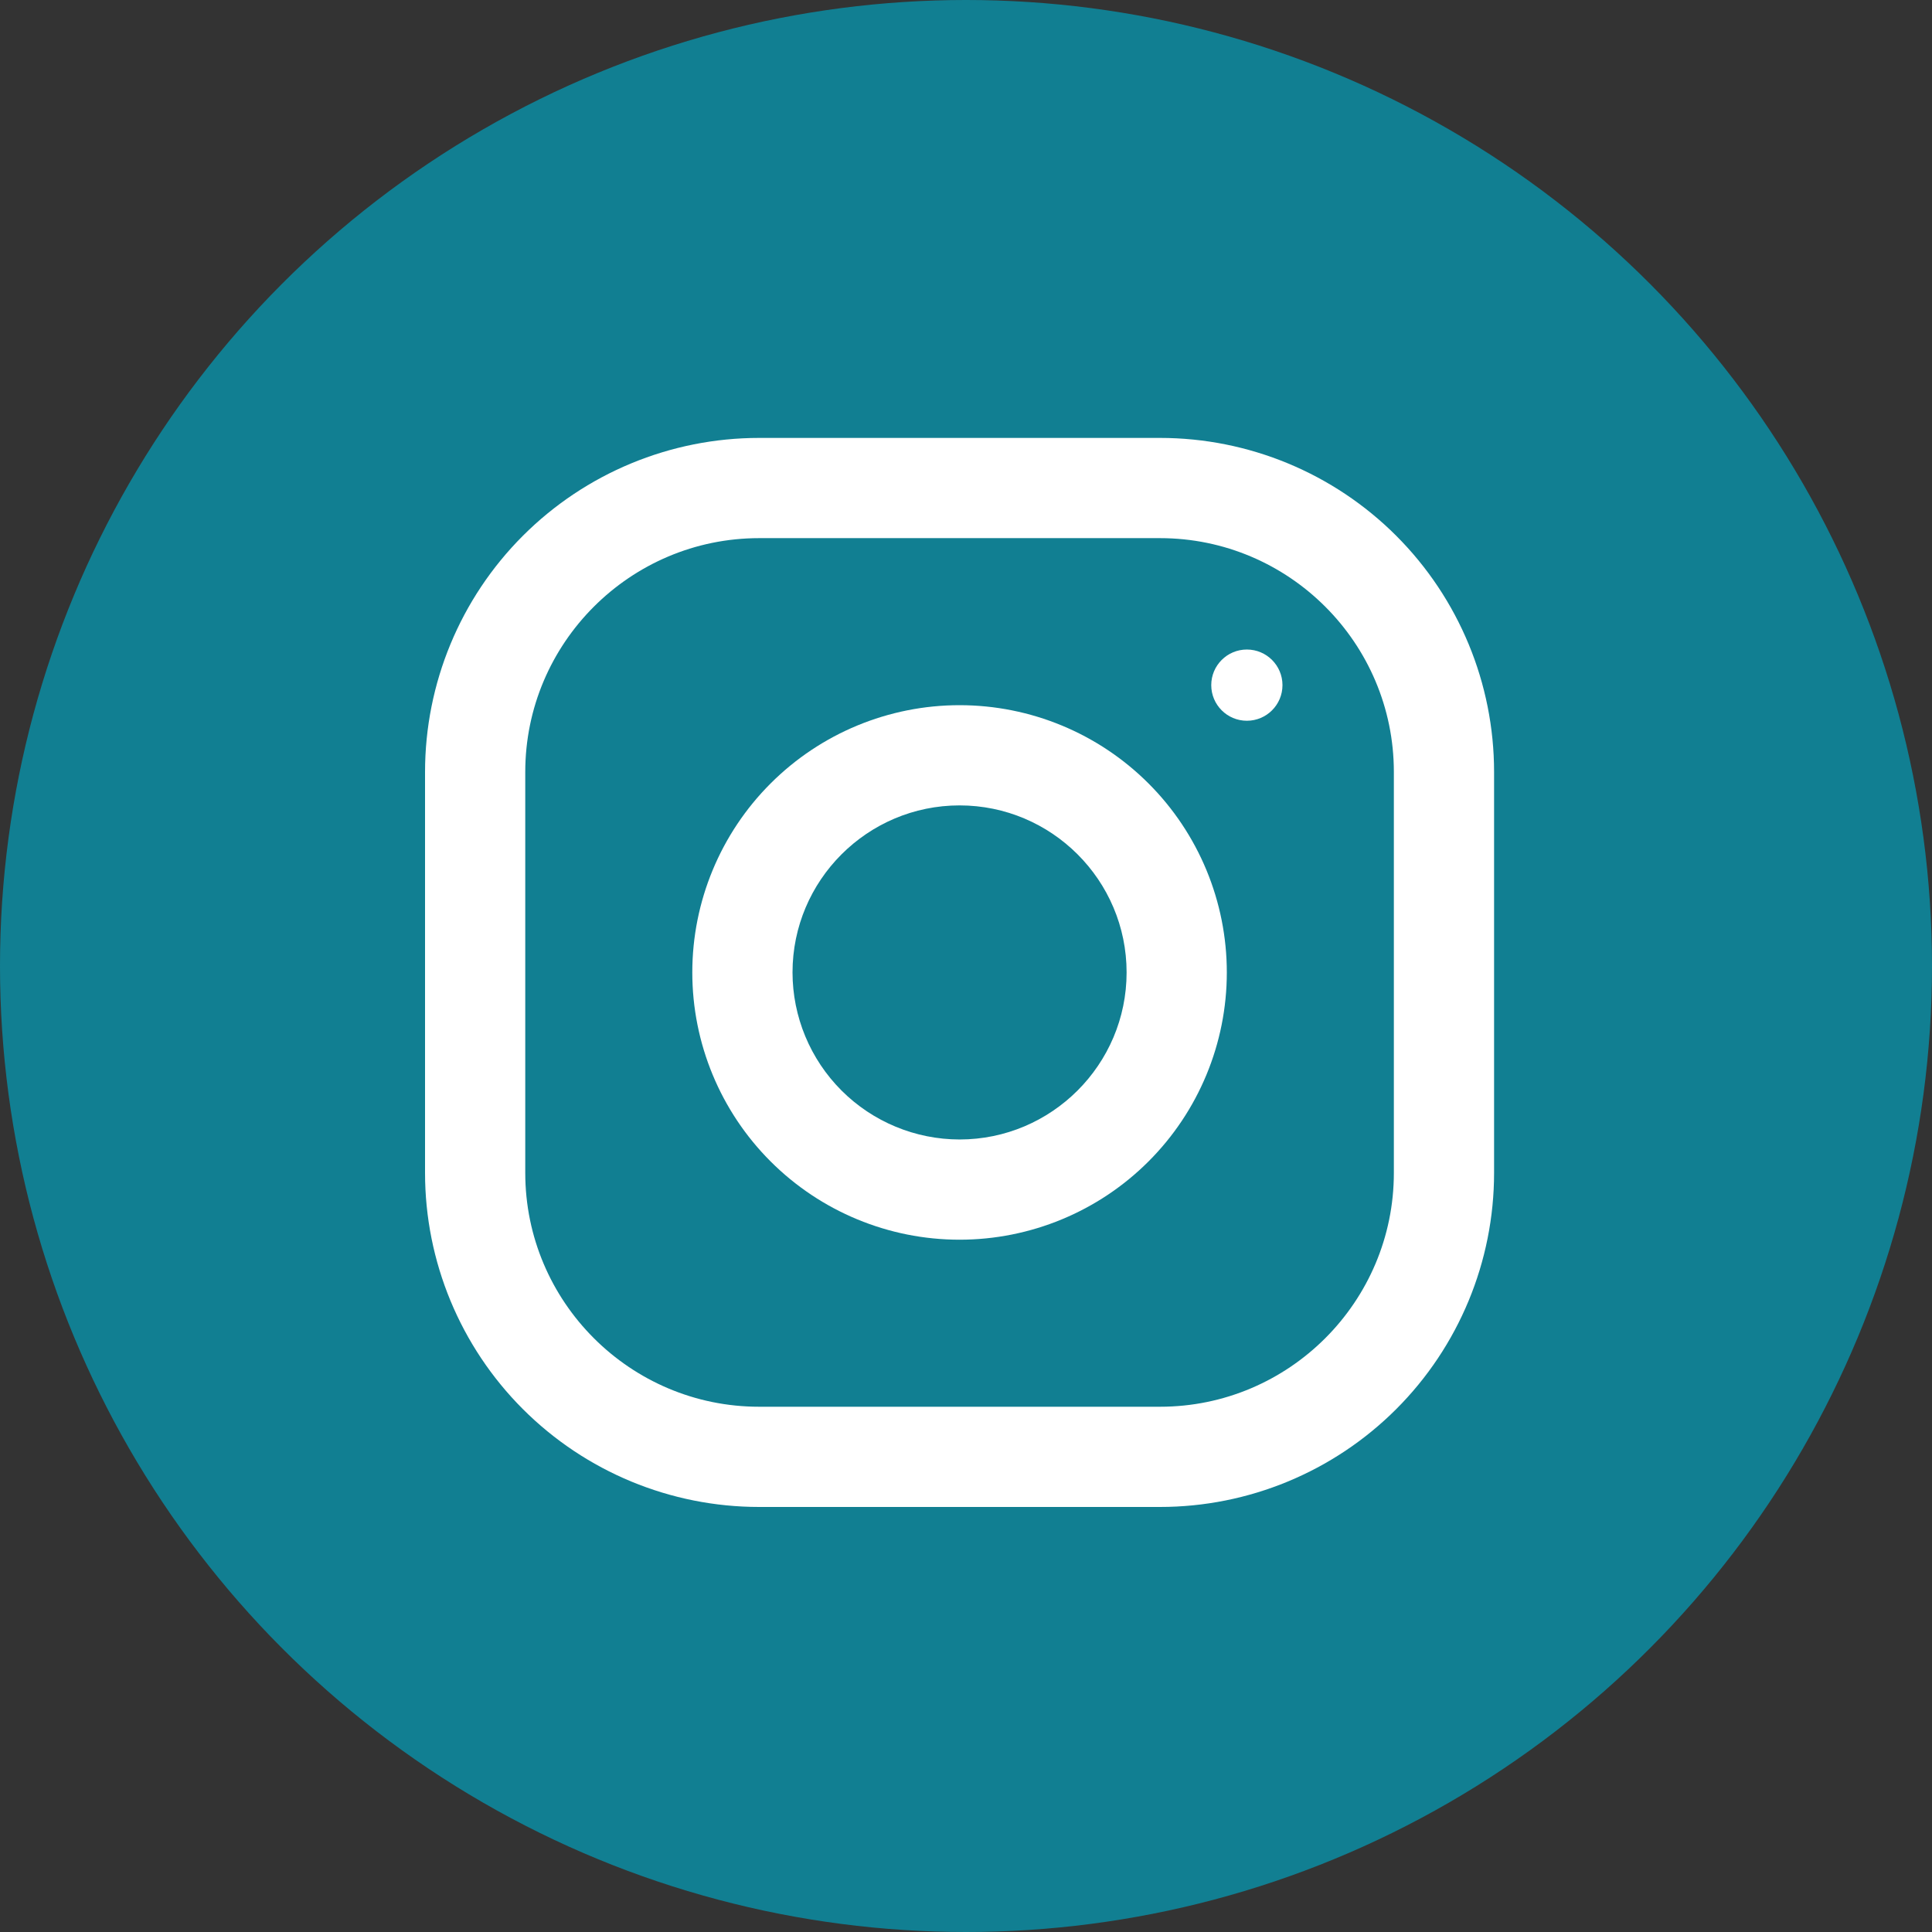 <?xml version="1.0" encoding="UTF-8"?> <svg xmlns="http://www.w3.org/2000/svg" width="150" height="150" viewBox="0 0 150 150" fill="none"><rect x="0" y="0" width="150" height="150" fill="#333333" stroke="none"/><circle cx="75" cy="75" r="75" fill="#117F92"></circle><g clip-path="url(#clip0_69_103)"><path d="M90.062 34H58.938C52.058 34 45.461 36.733 40.597 41.597C35.733 46.461 33 53.058 33 59.938L33 91.062C33 97.942 35.733 104.539 40.597 109.403C45.461 114.267 52.058 117 58.938 117H90.062C96.942 117 103.539 114.267 108.403 109.403C113.267 104.539 116 97.942 116 91.062V59.938C116 53.058 113.267 46.461 108.403 41.597C103.539 36.733 96.942 34 90.062 34ZM108.219 91.062C108.219 101.074 100.074 109.219 90.062 109.219H58.938C48.926 109.219 40.781 101.074 40.781 91.062V59.938C40.781 49.926 48.926 41.781 58.938 41.781H90.062C100.074 41.781 108.219 49.926 108.219 59.938V91.062Z" fill="white"></path><path d="M74.5 54.75C68.997 54.75 63.719 56.936 59.828 60.828C55.936 64.719 53.75 69.997 53.75 75.5C53.75 81.003 55.936 86.281 59.828 90.172C63.719 94.064 68.997 96.25 74.5 96.25C80.003 96.25 85.281 94.064 89.172 90.172C93.064 86.281 95.25 81.003 95.25 75.5C95.25 69.997 93.064 64.719 89.172 60.828C85.281 56.936 80.003 54.75 74.5 54.75ZM74.5 88.469C71.062 88.465 67.766 87.097 65.334 84.666C62.903 82.234 61.535 78.938 61.531 75.5C61.531 68.346 67.352 62.531 74.5 62.531C81.648 62.531 87.469 68.346 87.469 75.5C87.469 82.648 81.648 88.469 74.5 88.469Z" fill="white"></path><path d="M96.806 55.959C98.333 55.959 99.571 54.721 99.571 53.194C99.571 51.667 98.333 50.429 96.806 50.429C95.279 50.429 94.041 51.667 94.041 53.194C94.041 54.721 95.279 55.959 96.806 55.959Z" fill="white"></path></g><defs><clipPath id="clip0_69_103"><rect width="83" height="83" fill="white" transform="translate(33 34)"></rect></clipPath></defs></svg> 